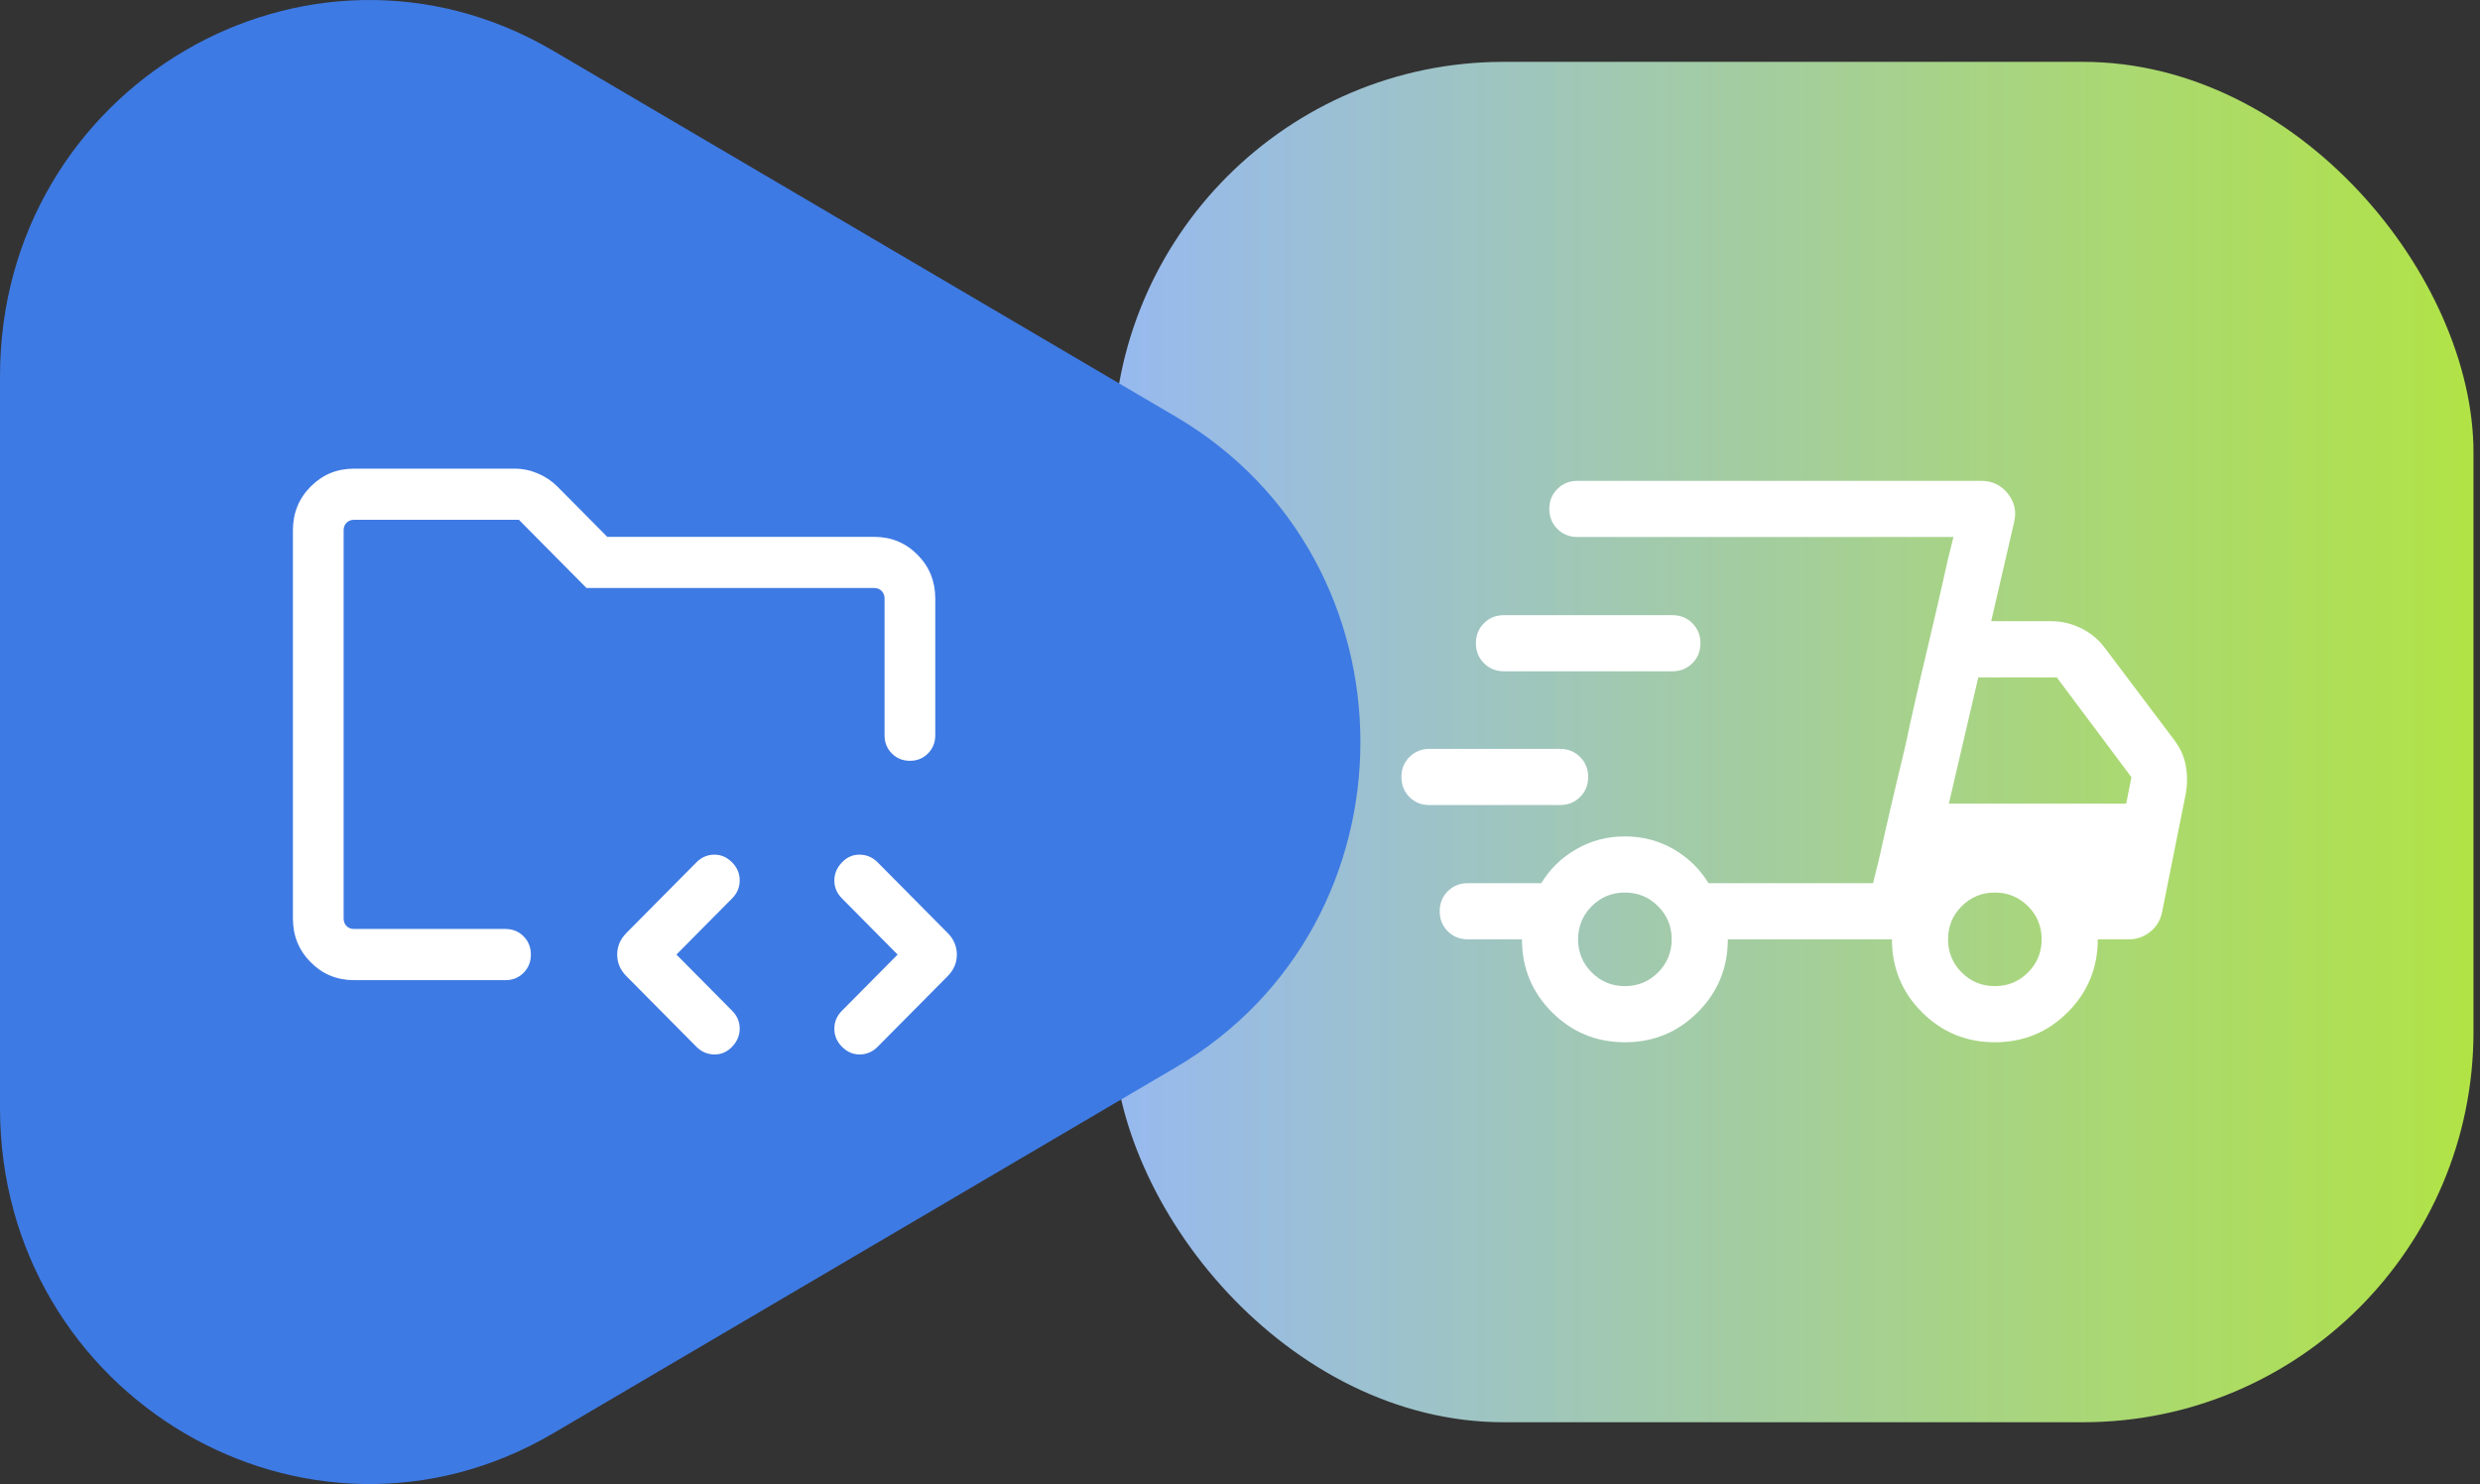 <svg xmlns="http://www.w3.org/2000/svg" width="127" height="76" viewBox="0 0 127 76" fill="none"><rect x="0" y="0" width="127" height="76" fill="#333333" stroke="none"/><rect x="57" y="3.167" width="69.667" height="69.667" rx="20" fill="url(#paint0_linear_935_6352)"></rect><g style="mix-blend-mode:multiply"><path d="M60.22 21.344C72.815 28.747 72.815 47.254 60.22 54.656L28.339 73.395C15.744 80.797 -0 71.544 -0 56.738L-0 19.262C-0 4.456 15.744 -4.797 28.339 2.605L60.22 21.344Z" fill="#3E7AE3"></path></g><path d="M83.212 53.375C81.749 53.375 80.504 52.863 79.478 51.838C78.452 50.813 77.939 49.568 77.939 48.104H75.164C74.757 48.104 74.415 47.966 74.139 47.691C73.864 47.415 73.726 47.074 73.726 46.666C73.726 46.259 73.864 45.917 74.139 45.642C74.415 45.367 74.757 45.229 75.164 45.229H78.927C79.372 44.499 79.971 43.917 80.724 43.484C81.477 43.05 82.306 42.833 83.21 42.833C84.114 42.833 84.943 43.05 85.696 43.484C86.449 43.917 87.048 44.499 87.493 45.229H95.919L100.036 27.5H80.777C80.37 27.5 80.029 27.362 79.753 27.087C79.478 26.811 79.34 26.469 79.34 26.062C79.34 25.654 79.478 25.313 79.753 25.038C80.029 24.763 80.37 24.625 80.777 24.625H101.455C102.02 24.625 102.476 24.843 102.823 25.279C103.169 25.716 103.275 26.206 103.14 26.752L101.968 31.812H105.03C105.579 31.812 106.099 31.935 106.59 32.181C107.081 32.426 107.485 32.765 107.802 33.198L111.322 37.869C111.637 38.279 111.839 38.717 111.928 39.183C112.018 39.648 112.021 40.128 111.938 40.622L110.718 46.718C110.634 47.129 110.432 47.462 110.11 47.719C109.789 47.976 109.424 48.104 109.015 48.104H107.426C107.426 49.566 106.914 50.81 105.889 51.836C104.865 52.862 103.621 53.375 102.158 53.375C100.694 53.375 99.45 52.863 98.424 51.838C97.398 50.813 96.885 49.568 96.885 48.104H88.481C88.481 49.566 87.969 50.81 86.944 51.836C85.92 52.862 84.676 53.375 83.212 53.375ZM99.8 41.156H108.882L109.148 39.8L105.326 34.688H101.308L99.8 41.156ZM96.199 44.101L96.48 42.851C96.666 42.017 96.903 40.996 97.191 39.789C97.311 39.288 97.422 38.824 97.524 38.399C97.626 37.974 97.709 37.592 97.773 37.253L98.053 36.002C98.24 35.169 98.477 34.148 98.765 32.941C99.052 31.733 99.289 30.712 99.476 29.879L99.756 28.628L100.036 27.5L95.919 45.229L96.199 44.101ZM73.184 41.226C72.782 41.226 72.445 41.088 72.173 40.813C71.901 40.537 71.766 40.196 71.766 39.788C71.766 39.381 71.903 39.039 72.179 38.764C72.454 38.489 72.795 38.351 73.203 38.351H79.893C80.3 38.351 80.641 38.489 80.917 38.765C81.192 39.04 81.33 39.382 81.33 39.79C81.33 40.197 81.192 40.538 80.917 40.814C80.641 41.089 80.3 41.226 79.893 41.226H73.184ZM77.018 34.378C76.611 34.378 76.269 34.24 75.994 33.964C75.718 33.689 75.58 33.347 75.58 32.94C75.58 32.532 75.718 32.191 75.994 31.916C76.269 31.64 76.611 31.503 77.018 31.503H85.643C86.05 31.503 86.391 31.641 86.667 31.916C86.942 32.192 87.08 32.534 87.08 32.941C87.08 33.349 86.942 33.69 86.667 33.965C86.391 34.24 86.05 34.378 85.643 34.378H77.018ZM83.21 50.5C83.876 50.5 84.442 50.267 84.907 49.801C85.373 49.336 85.606 48.77 85.606 48.104C85.606 47.438 85.373 46.872 84.907 46.407C84.442 45.941 83.876 45.708 83.21 45.708C82.544 45.708 81.978 45.941 81.513 46.407C81.047 46.872 80.814 47.438 80.814 48.104C80.814 48.77 81.047 49.336 81.513 49.801C81.978 50.267 82.544 50.5 83.21 50.5ZM102.156 50.5C102.822 50.5 103.387 50.267 103.853 49.801C104.319 49.336 104.552 48.77 104.552 48.104C104.552 47.438 104.319 46.872 103.853 46.407C103.387 45.941 102.822 45.708 102.156 45.708C101.49 45.708 100.924 45.941 100.458 46.407C99.992 46.872 99.76 47.438 99.76 48.104C99.76 48.77 99.992 49.336 100.458 49.801C100.924 50.267 101.49 50.5 102.156 50.5Z" fill="white"></path><path d="M17.597 47.574V26.619V48.884V47.574ZM18.13 50.194C17.255 50.194 16.515 49.888 15.909 49.277C15.303 48.666 15 47.919 15 47.037V27.157C15 26.275 15.303 25.528 15.909 24.917C16.515 24.306 17.255 24 18.13 24H26.34C26.757 24 27.158 24.082 27.544 24.245C27.929 24.409 28.263 24.634 28.547 24.92L31.098 27.493H44.765C45.639 27.493 46.38 27.798 46.986 28.409C47.592 29.02 47.895 29.767 47.895 30.649V37.651C47.895 38.023 47.77 38.334 47.522 38.585C47.273 38.835 46.965 38.961 46.596 38.961C46.228 38.961 45.919 38.835 45.671 38.585C45.422 38.334 45.298 38.023 45.298 37.651V30.649C45.298 30.492 45.248 30.364 45.148 30.263C45.048 30.162 44.92 30.112 44.765 30.112H30.035L26.573 26.619H18.13C17.974 26.619 17.846 26.67 17.747 26.77C17.647 26.871 17.597 27 17.597 27.157V47.037C17.597 47.194 17.647 47.322 17.747 47.423C17.846 47.524 17.974 47.574 18.13 47.574H25.887C26.256 47.574 26.564 47.7 26.813 47.951C27.061 48.201 27.186 48.512 27.186 48.884C27.186 49.256 27.061 49.567 26.813 49.817C26.564 50.068 26.256 50.194 25.887 50.194H18.13ZM34.64 48.884L37.493 51.762C37.751 52.022 37.88 52.326 37.88 52.674C37.88 53.022 37.751 53.331 37.493 53.602C37.236 53.873 36.93 54.005 36.576 54C36.222 53.994 35.916 53.862 35.659 53.602L32.077 49.989C31.764 49.673 31.607 49.305 31.607 48.884C31.607 48.463 31.764 48.095 32.077 47.779L35.659 44.166C35.916 43.906 36.219 43.773 36.568 43.768C36.917 43.762 37.225 43.895 37.493 44.166C37.751 44.425 37.88 44.732 37.88 45.086C37.88 45.44 37.751 45.746 37.493 46.006L34.64 48.884ZM45.967 48.884L43.114 46.006C42.856 45.746 42.727 45.442 42.727 45.094C42.727 44.746 42.856 44.437 43.114 44.166C43.371 43.895 43.677 43.762 44.031 43.768C44.385 43.773 44.691 43.906 44.948 44.166L48.53 47.779C48.843 48.095 49 48.463 49 48.884C49 49.305 48.843 49.673 48.53 49.989L44.948 53.602C44.691 53.862 44.388 53.994 44.039 54C43.691 54.005 43.382 53.873 43.114 53.602C42.856 53.342 42.727 53.036 42.727 52.682C42.727 52.328 42.856 52.022 43.114 51.762L45.967 48.884Z" fill="white"></path><defs><linearGradient id="paint0_linear_935_6352" x1="126.667" y1="38" x2="57" y2="38" gradientUnits="userSpaceOnUse"><stop stop-color="#B1E346"></stop><stop offset="1" stop-color="#97B9F0"></stop></linearGradient></defs></svg>